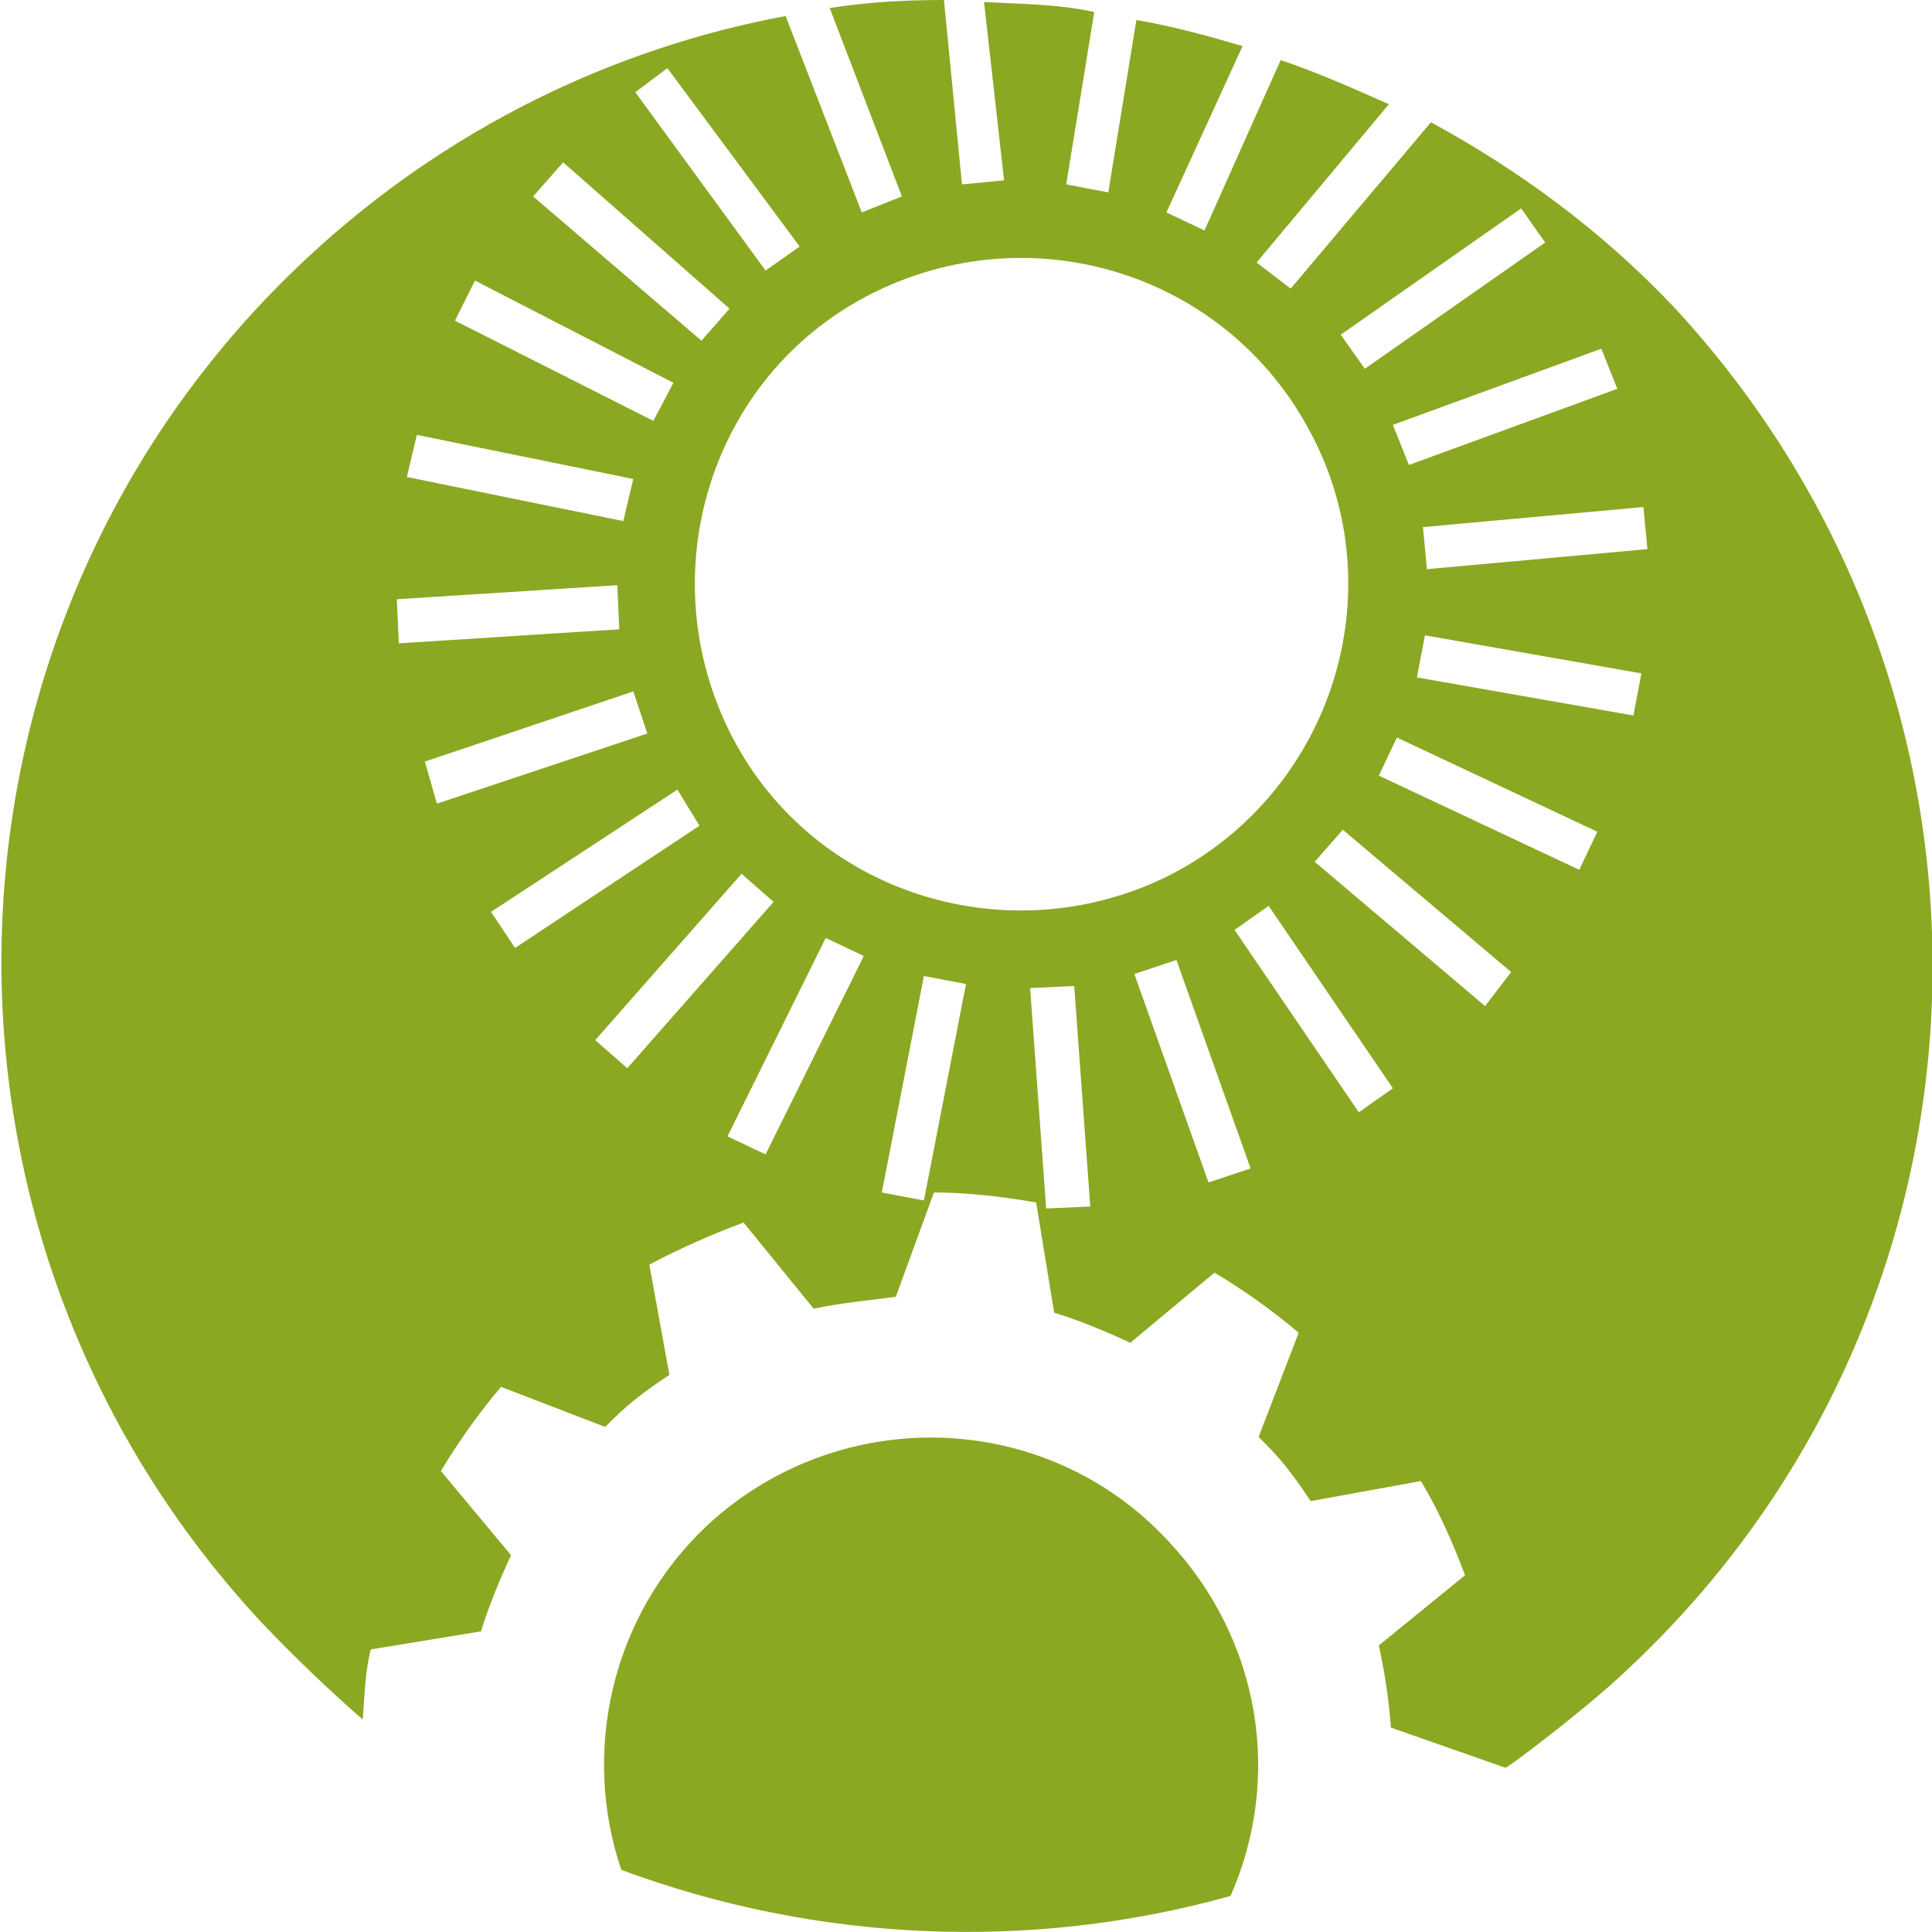 <?xml version="1.0" encoding="utf-8"?>
<!-- Generator: Adobe Illustrator 26.0.1, SVG Export Plug-In . SVG Version: 6.00 Build 0)  -->
<svg version="1.1" id="Ebene_1" xmlns="http://www.w3.org/2000/svg" xmlns:xlink="http://www.w3.org/1999/xlink" x="0px" y="0px"
	 viewBox="0 0 96.4 96.4" style="enable-background:new 0 0 96.4 96.4;" xml:space="preserve">
<style type="text/css">
	.st0{fill:#8BA822;}
</style>
<g>
	<path class="st0" d="M61.4,94.6c-10,2.8-20.7,2.3-30.4-1.3c-2-5.9-0.5-12.7,4.3-17.2c6.6-6.1,16.9-5.8,23,0.8
		C62.9,81.8,64,88.7,61.4,94.6z M83.5,15.3c18.1,19.5,17.1,50-2.4,68.1c-2,1.9-6.1,5-6,4.8l-5.7-2c-0.1-1.4-0.3-2.7-0.6-4.1l4.3-3.5
		c-0.6-1.6-1.3-3.2-2.2-4.7l-5.5,1c-0.6-0.9-1.3-1.9-2.2-2.8c-0.1-0.1-0.3-0.3-0.4-0.4l2-5.2c-1.3-1.1-2.7-2.1-4.2-3l-4.2,3.5
		c-1.3-0.6-2.5-1.1-3.8-1.5l-0.9-5.5c-1.7-0.3-3.5-0.5-5.1-0.5l-1.9,5.2c-1.4,0.2-2.7,0.3-4.1,0.6l-3.5-4.3
		c-1.6,0.6-3.2,1.3-4.7,2.1l1,5.5c-0.9,0.6-1.9,1.3-2.8,2.2c-0.1,0.1-0.3,0.3-0.4,0.4l-5.2-2c-1.1,1.3-2.1,2.7-3,4.2l3.5,4.2
		c-0.6,1.3-1.1,2.5-1.5,3.8l-5.5,0.9c-0.3,1.2-0.3,2.3-0.4,3.5c-1.6-1.4-3.4-3.1-5.1-4.9c-18.1-19.5-17.1-50,2.4-68.1
		c6.9-6.4,15.2-10.4,23.8-12l3.8,9.8l2-0.8l-3.6-9.4c1.9-0.3,3.8-0.4,5.7-0.4l0.9,9.2L50.1,9l-1-8.9c1.8,0.1,3.7,0.1,5.5,0.5
		l-1.4,8.6l2.1,0.4l1.4-8.6c1.8,0.3,3.6,0.8,5.3,1.3l-3.8,8.3l1.9,0.9l3.8-8.5c1.8,0.6,3.6,1.4,5.4,2.2l-6.6,7.9l1.7,1.3l7-8.3
		C75.8,8.5,79.9,11.5,83.5,15.3z M38.2,13.5l1.7-1.2l-6.6-8.9l-1.6,1.2L38.2,13.5z M26.6,9.8L35,17l1.4-1.6l-8.3-7.3L26.6,9.8z
		 M22.7,16l9.9,5l1-1.9l-9.9-5.1L22.7,16z M20.3,23.8L31.1,26l0.5-2.1l-10.8-2.2L20.3,23.8z M19.9,32.1l11-0.7l-0.1-2.2l-11,0.7
		L19.9,32.1z M21.8,40.1l10.5-3.5l-0.7-2.1L21.2,38L21.8,40.1z M25.7,47.3l9.2-6.1l-1.1-1.8l-9.3,6.1L25.7,47.3z M31.3,53.3l7.3-8.3
		L37,43.6l-7.3,8.3L31.3,53.3z M38.2,57.6l4.9-9.9l-1.9-0.9l-4.9,9.9L38.2,57.6z M48.2,49.1l-2.1-0.4l-2.1,10.8l2.1,0.4L48.2,49.1z
		 M53.6,49.2l-2.2,0.1l0.8,11l2.2-0.1L53.6,49.2z M58.7,47.9l-2.1,0.7L60.3,59l2.1-0.7L58.7,47.9z M63.3,45.2l-1.7,1.2l6.2,9.1
		l1.7-1.2L63.3,45.2z M65.4,21.6c-4.2-8-14-11-22-6.9s-11,14-6.9,22s14,11,22,6.9C66.5,39.4,69.6,29.5,65.4,21.6z M75.4,48.5
		L67,41.4l-1.4,1.6l8.5,7.2L75.4,48.5z M79.7,41.5l-10-4.7l-0.9,1.9l10,4.7L79.7,41.5z M81.9,33.6l-10.8-1.9l-0.4,2.1l10.8,1.9
		L81.9,33.6z M82,25.3l-11,1l0.2,2.1l11-1L82,25.3z M79.9,17.4l-10.4,3.8l0.8,2l10.4-3.8L79.9,17.4z M77.1,12.1l-1.2-1.7l-9,6.3
		l1.2,1.7L77.1,12.1z"/>
</g>
</svg>
